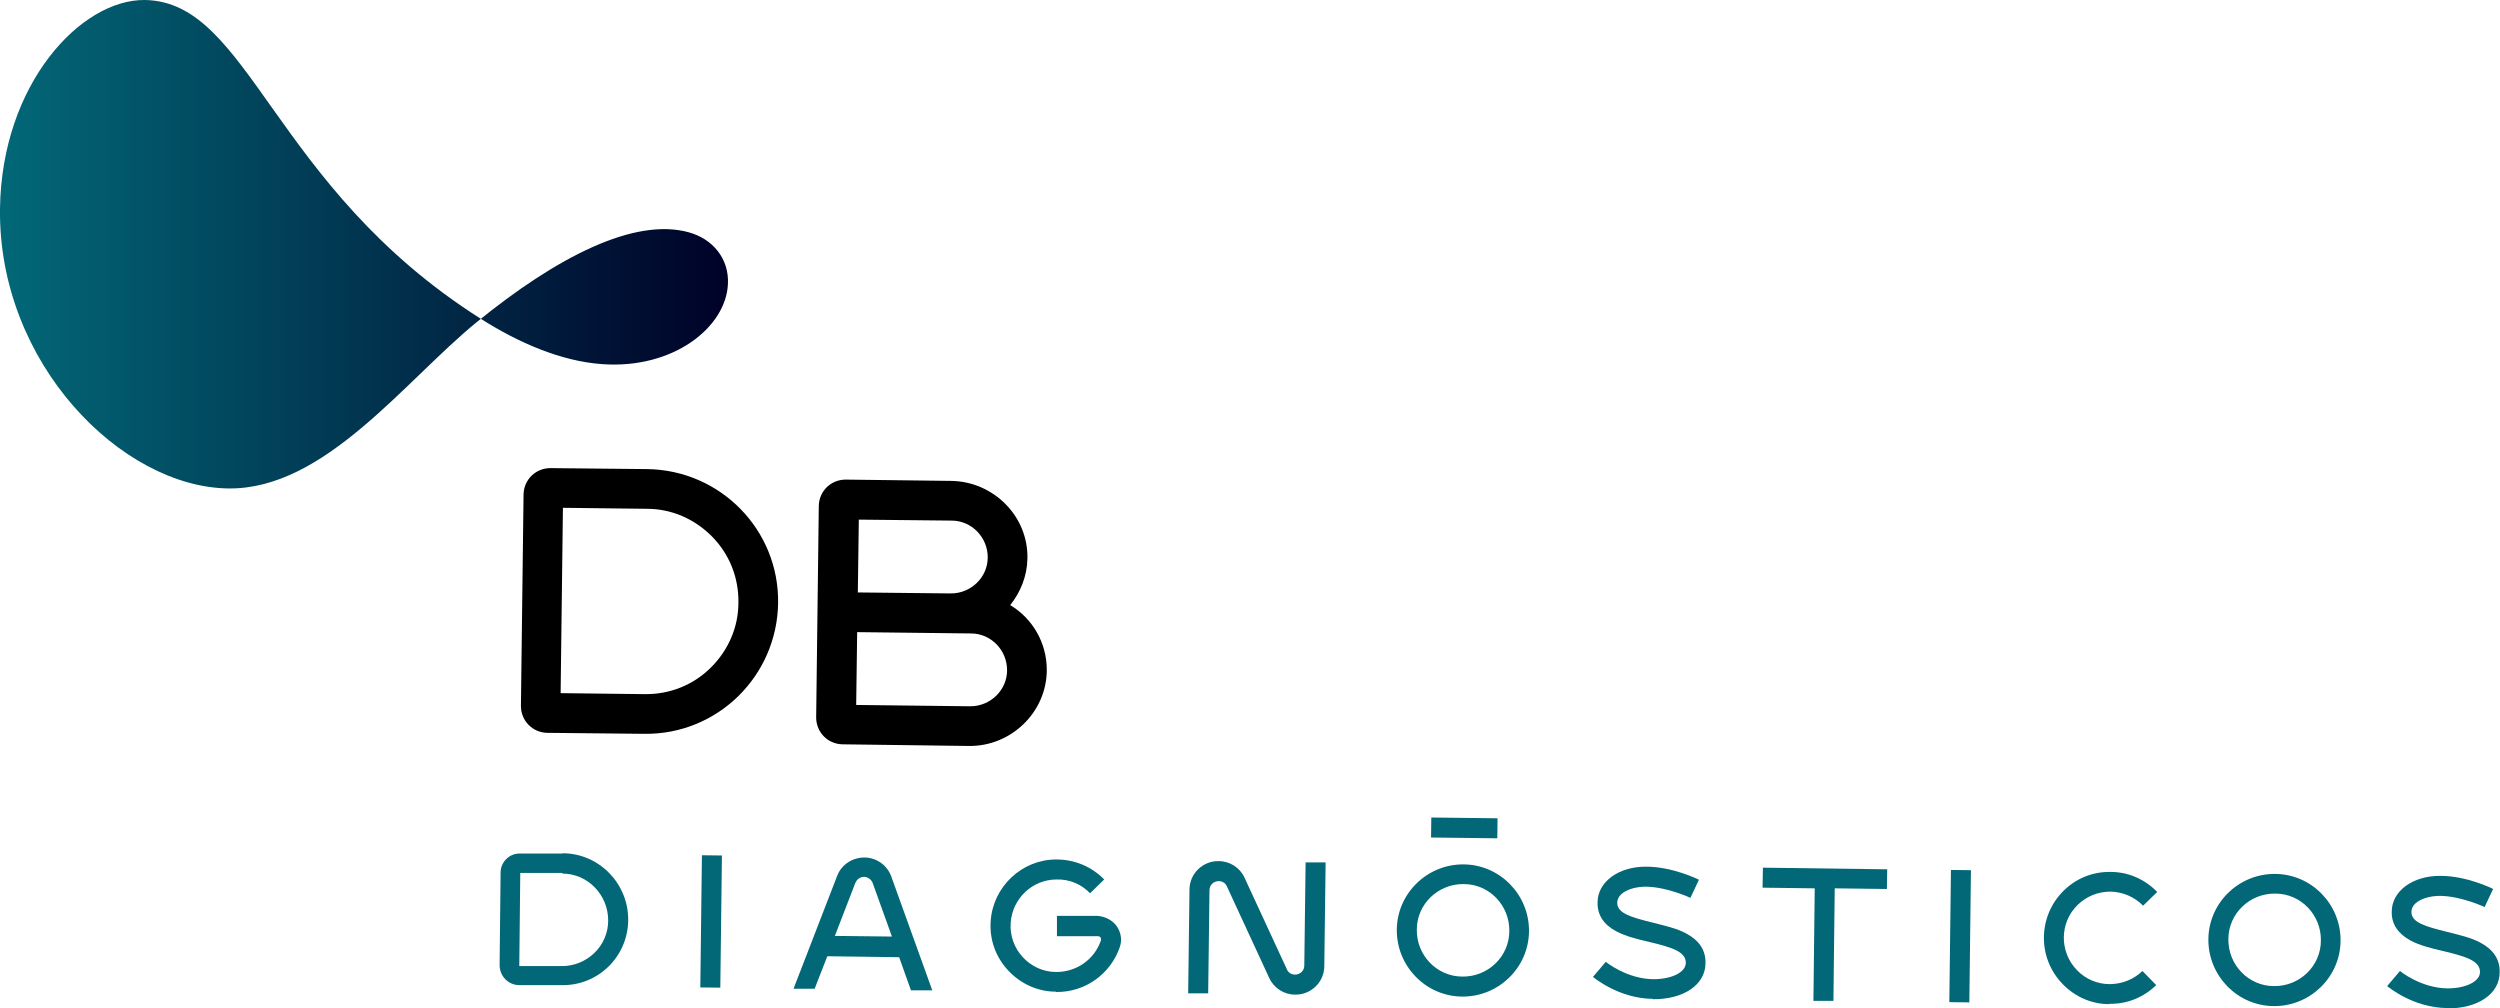 <?xml version="1.0" encoding="UTF-8"?><svg id="a" xmlns="http://www.w3.org/2000/svg" xmlns:xlink="http://www.w3.org/1999/xlink" viewBox="0 0 76.21 30.73"><defs><linearGradient id="b" x1="0" y1="7.44" x2="22.19" y2="7.44" gradientUnits="userSpaceOnUse"><stop offset="0" stop-color="#026877"/><stop offset="1" stop-color="#000128"/></linearGradient></defs><path d="M4.41,0c3.21.04,3.87,5.68,10.25,9.72,1.15.73,2.44,1.29,3.69,1.38,2.17.16,3.78-1.12,3.84-2.44.04-.77-.46-1.38-1.2-1.58-1.64-.45-3.99.73-6.47,2.75-2.2,1.8-4.63,5.1-7.56,5.06C3.71,14.85-.06,11.08,0,6.36.05,2.55,2.47-.02,4.41,0" style="fill:url(#b);"/><path d="M19.72,15.51c.75,0,1.46.31,1.99.85.53.54.81,1.25.8,2.01,0,.75-.31,1.46-.85,1.99-.54.53-1.25.81-2.01.8l-2.56-.03.07-5.65,2.56.03ZM19.74,14.3l-2.96-.03c-.45,0-.81.35-.82.8l-.08,6.45c0,.45.35.81.8.82l2.96.03c2.23.03,4.05-1.76,4.08-3.99.03-2.23-1.76-4.05-3.99-4.08"/><path d="M30.8,18.44c.31-.39.51-.88.52-1.41.03-1.29-1.03-2.35-2.32-2.37l-3.22-.04c-.45,0-.81.35-.82.8l-.08,6.45c0,.45.35.81.8.82l3.85.05c1.29.02,2.38-1.03,2.38-2.32,0-.83-.44-1.57-1.11-1.97M26.17,15.84l2.84.03c.61,0,1.1.51,1.1,1.12,0,.61-.51,1.1-1.12,1.1l-2.84-.03.03-2.22ZM29.57,21.53l-3.47-.04.03-2.22,3.47.04c.61,0,1.1.51,1.1,1.12,0,.61-.51,1.1-1.12,1.1"/><polygon points="57.53 26.5 53.74 26.45 53.73 27.06 55.32 27.08 55.28 30.51 55.89 30.51 55.93 27.08 57.52 27.1 57.53 26.5" style="fill:#026877;"/><path d="M69.36,27.24c.78,0,1.4.65,1.39,1.43,0,.78-.65,1.4-1.43,1.39-.78,0-1.4-.65-1.39-1.43,0-.78.65-1.4,1.43-1.39M69.36,26.64c-1.11-.01-2.03.88-2.04,1.99s.88,2.03,1.99,2.04,2.03-.88,2.04-1.99-.88-2.03-1.99-2.04" style="fill:#026877;"/><rect x="57.74" y="28.24" width="4.03" height=".61" transform="translate(30.48 87.94) rotate(-89.3)" style="fill:#026877;"/><rect x="19.66" y="27.79" width="4.03" height=".61" transform="translate(-6.68 49.42) rotate(-89.3)" style="fill:#026877;"/><path d="M32.19,30.23c-.56,0-1.08-.24-1.46-.65-.38-.41-.57-.94-.53-1.5.07-1.05.95-1.88,2-1.88.55,0,1.07.21,1.46.61l-.43.42c-.27-.28-.63-.43-1.02-.42-.74,0-1.35.58-1.4,1.32-.03.39.11.77.37,1.05.27.29.63.45,1.02.45.62,0,1.16-.38,1.36-.96.01-.04,0-.07-.01-.09s-.04-.04-.08-.04h-1.25s0-.62,0-.62h1.25c.22.02.44.13.57.31.13.19.17.41.1.63-.28.83-1.06,1.39-1.94,1.38" style="fill:#026877;"/><path d="M24.83,30.15l.39-1,2.19.03.36,1.01h.65s-1.25-3.47-1.25-3.47c-.12-.34-.45-.58-.82-.58-.37,0-.7.22-.83.56l-1.33,3.44h.65ZM26.08,26.91c.04-.11.15-.18.26-.18.11,0,.22.08.26.18l.59,1.64-1.74-.02.63-1.63Z" style="fill:#026877;"/><path d="M17.14,26.63c.78,0,1.4.65,1.4,1.43,0,.78-.65,1.4-1.43,1.39h-1.28s.03-2.84.03-2.84h1.28ZM17.15,26.02h-1.28c-.33-.02-.61.25-.61.58l-.03,2.82c0,.33.26.61.6.61h1.28c1.11.03,2.03-.86,2.04-1.98.01-1.11-.88-2.03-1.99-2.04" style="fill:#026877;"/><path d="M64.3,30.61c-.54,0-1.04-.22-1.42-.61-.78-.8-.76-2.07.03-2.85.39-.38.89-.58,1.43-.57.54,0,1.04.22,1.42.61l-.43.42c-.26-.27-.62-.42-.99-.43-.38,0-.73.14-1,.4-.56.54-.57,1.44-.02,2,.26.27.62.42.99.42s.73-.14,1-.4l.42.43c-.39.38-.89.58-1.43.57" style="fill:#026877;"/><path d="M50.39,30.45c-1.04-.01-1.79-.64-1.83-.67l.39-.46-.19.23.19-.23s.63.52,1.45.53c.56,0,.99-.21.99-.5,0-.34-.42-.47-1.13-.64-.35-.08-.71-.17-.99-.32-.38-.2-.58-.5-.57-.88,0-.63.65-1.1,1.49-1.09.79,0,1.57.38,1.6.4l-.26.55s-.7-.33-1.35-.34c-.27,0-.51.06-.68.17-.08.05-.2.16-.2.32,0,.32.41.44,1.1.61.35.09.72.17,1.01.33.39.21.59.51.58.9,0,.66-.67,1.11-1.61,1.1" style="fill:#026877;"/><path d="M74.6,30.73c-1.04-.01-1.79-.64-1.83-.67l.39-.46-.19.23.19-.23s.63.52,1.45.53c.56,0,.99-.21.99-.5,0-.34-.42-.47-1.13-.64-.35-.08-.71-.17-.99-.32-.38-.21-.58-.5-.57-.88,0-.63.65-1.1,1.49-1.09.79,0,1.57.38,1.6.4l-.26.55s-.7-.33-1.35-.34c-.27,0-.51.06-.68.17-.08.05-.2.16-.2.32,0,.32.41.44,1.1.61.35.09.72.17,1.01.33.39.21.59.51.58.9,0,.66-.67,1.11-1.61,1.1" style="fill:#026877;"/><path d="M39.48,30.32c-.34,0-.65-.2-.79-.51l-1.29-2.79c-.04-.1-.14-.16-.25-.16-.15,0-.28.12-.28.27l-.04,3.15h-.61s.04-3.16.04-3.16c0-.49.41-.88.89-.87.34,0,.65.2.79.51l1.29,2.79c.04.1.14.16.25.16.15,0,.28-.12.28-.27l.04-3.15h.61s-.04,3.16-.04,3.16c0,.49-.41.88-.89.87" style="fill:#026877;"/><path d="M44.62,26.35c-1.11-.01-2.03.88-2.04,1.99s.88,2.03,1.99,2.04c1.11.01,2.03-.88,2.04-1.99.01-1.11-.88-2.03-1.99-2.04M44.58,29.77c-.78,0-1.4-.65-1.39-1.43,0-.78.65-1.4,1.43-1.39.78,0,1.4.65,1.39,1.43,0,.78-.65,1.4-1.43,1.39" style="fill:#026877;"/><rect x="44.33" y="24.23" width=".61" height="2.02" transform="translate(18.87 69.57) rotate(-89.32)" style="fill:#026877;"/></svg>
